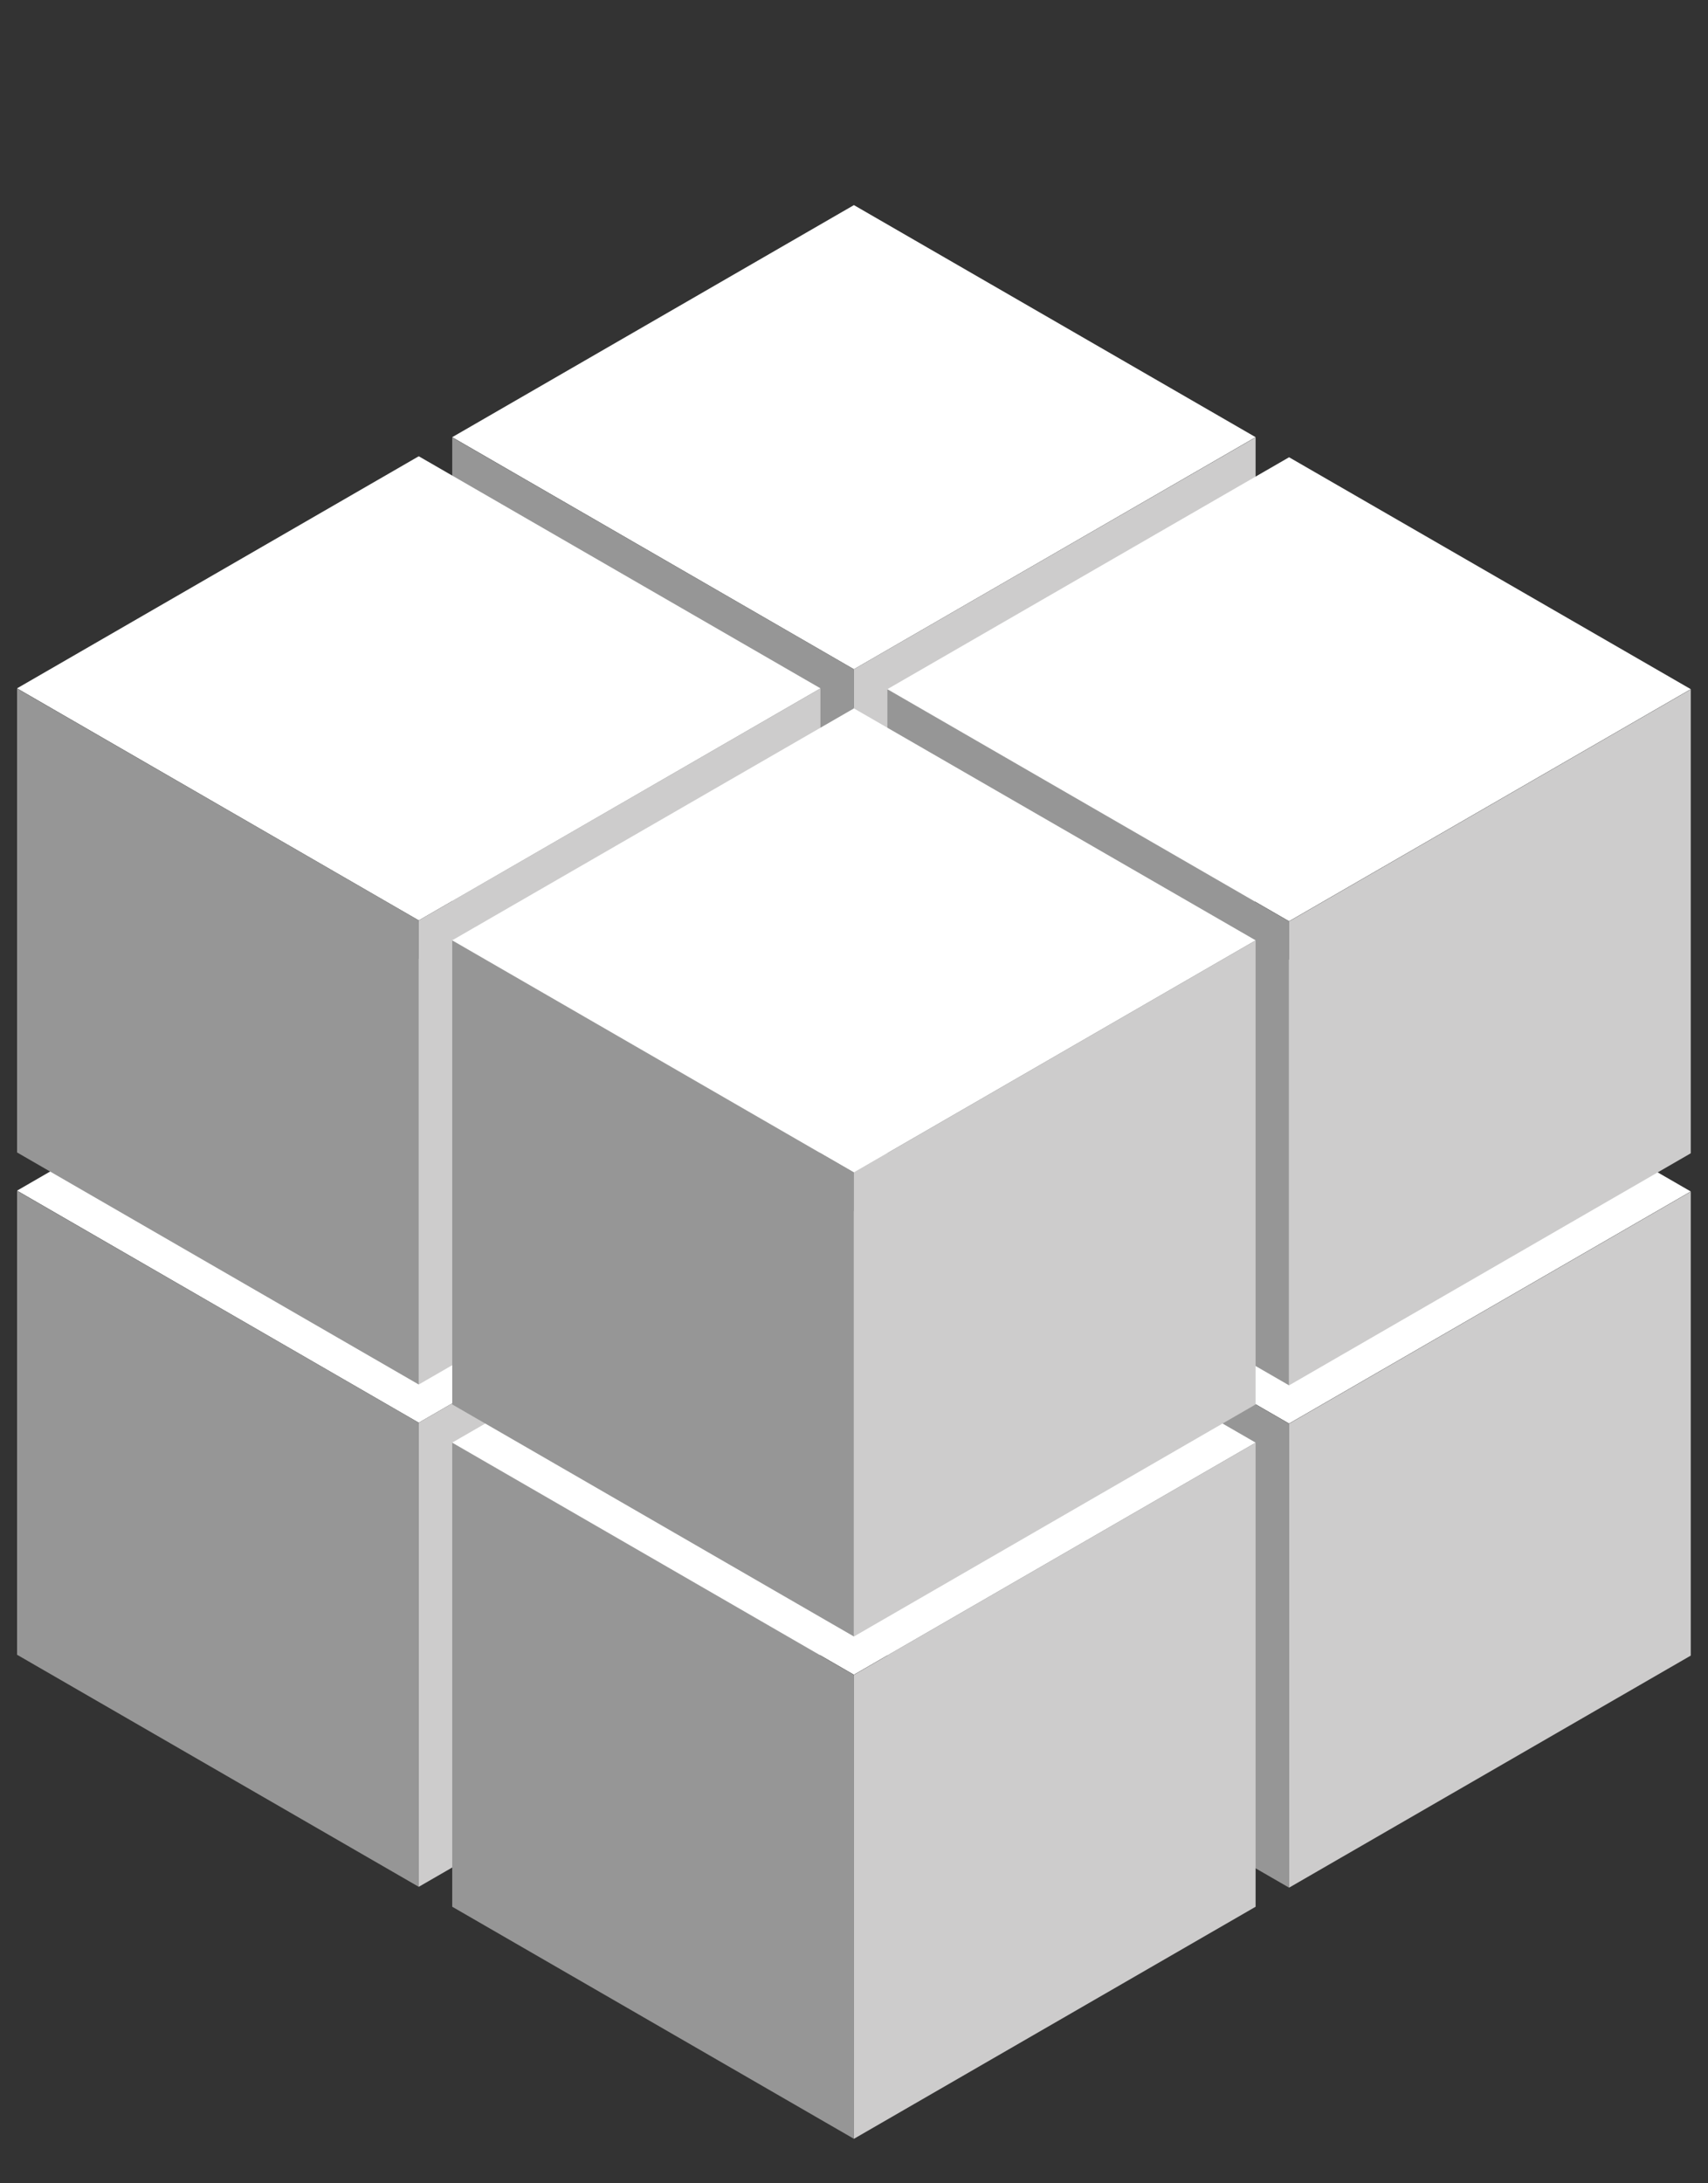 <?xml version="1.0" encoding="utf-8"?>
<!-- Generator: Adobe Illustrator 24.1.0, SVG Export Plug-In . SVG Version: 6.00 Build 0)  -->
<svg version="1.1" id="Слой_1" xmlns="http://www.w3.org/2000/svg" xmlns:xlink="http://www.w3.org/1999/xlink" x="0px" y="0px"
	 viewBox="0 0 102.05 130.39" style="enable-background:new 0 0 102.05 130.39;" xml:space="preserve">
<rect x="0" y="0" width="102.05" height="130.39" fill="#333333" stroke="none"/>
<style type="text/css">
	.st0{fill:#FFFFFF;}
	.st1{fill:#969696;}
	.st2{fill:#CDCCCC;}
</style>
<g>
	<g>
		<polygon class="st0" points="51.02,69.97 75.02,56.11 51.02,42.25 27.02,56.11 		"/>
		<polygon class="st1" points="51.02,69.97 27.02,56.12 27.02,83.83 51.02,97.69 		"/>
		<polygon class="st2" points="51.02,69.97 75.02,56.12 75.02,83.83 51.02,97.69 		"/>
	</g>
	<g>
		<polygon class="st0" points="77.02,85.02 101.02,71.16 77.02,57.31 53.02,71.16 		"/>
		<polygon class="st1" points="77.02,85.03 53.02,71.17 53.02,98.88 77.02,112.74 		"/>
		<polygon class="st2" points="77.02,85.03 101.02,71.17 101.02,98.88 77.02,112.74 		"/>
	</g>
	<g>
		<g>
			<polygon class="st0" points="51.02,39.97 75.02,26.11 51.02,12.25 27.02,26.11 			"/>
			<polygon class="st1" points="51.02,39.97 27.02,26.12 27.02,53.83 51.02,67.69 			"/>
			<polygon class="st2" points="51.02,39.97 75.02,26.12 75.02,53.83 51.02,67.69 			"/>
		</g>
		<g>
			<polygon class="st0" points="77.02,55.02 101.02,41.16 77.02,27.31 53.02,41.16 			"/>
			<polygon class="st1" points="77.02,55.03 53.02,41.17 53.02,68.88 77.02,82.74 			"/>
			<polygon class="st2" points="77.02,55.03 101.02,41.17 101.02,68.88 77.02,82.74 			"/>
		</g>
	</g>
	<g>
		<polygon class="st0" points="25.02,84.97 49.02,71.11 25.02,57.25 1.02,71.11 		"/>
		<polygon class="st1" points="25.02,84.97 1.02,71.12 1.02,98.83 25.02,112.69 		"/>
		<polygon class="st2" points="25.02,84.97 49.02,71.12 49.02,98.83 25.02,112.69 		"/>
	</g>
	<g>
		<polygon class="st0" points="51.02,100.02 75.02,86.16 51.02,72.31 27.02,86.16 		"/>
		<polygon class="st1" points="51.02,100.03 27.02,86.17 27.02,113.88 51.02,127.74 		"/>
		<polygon class="st2" points="51.02,100.03 75.02,86.17 75.02,113.88 51.02,127.74 		"/>
	</g>
	<g>
		<g>
			<polygon class="st0" points="25.02,54.97 49.02,41.11 25.02,27.25 1.02,41.11 			"/>
			<polygon class="st1" points="25.02,54.97 1.02,41.12 1.02,68.83 25.02,82.69 			"/>
			<polygon class="st2" points="25.02,54.97 49.02,41.12 49.02,68.83 25.02,82.69 			"/>
		</g>
		<g>
			<polygon class="st0" points="51.02,70.02 75.02,56.16 51.02,42.31 27.02,56.16 			"/>
			<polygon class="st1" points="51.02,70.03 27.02,56.17 27.02,83.88 51.02,97.74 			"/>
			<polygon class="st2" points="51.02,70.03 75.02,56.17 75.02,83.88 51.02,97.74 			"/>
		</g>
	</g>
</g>
</svg>
